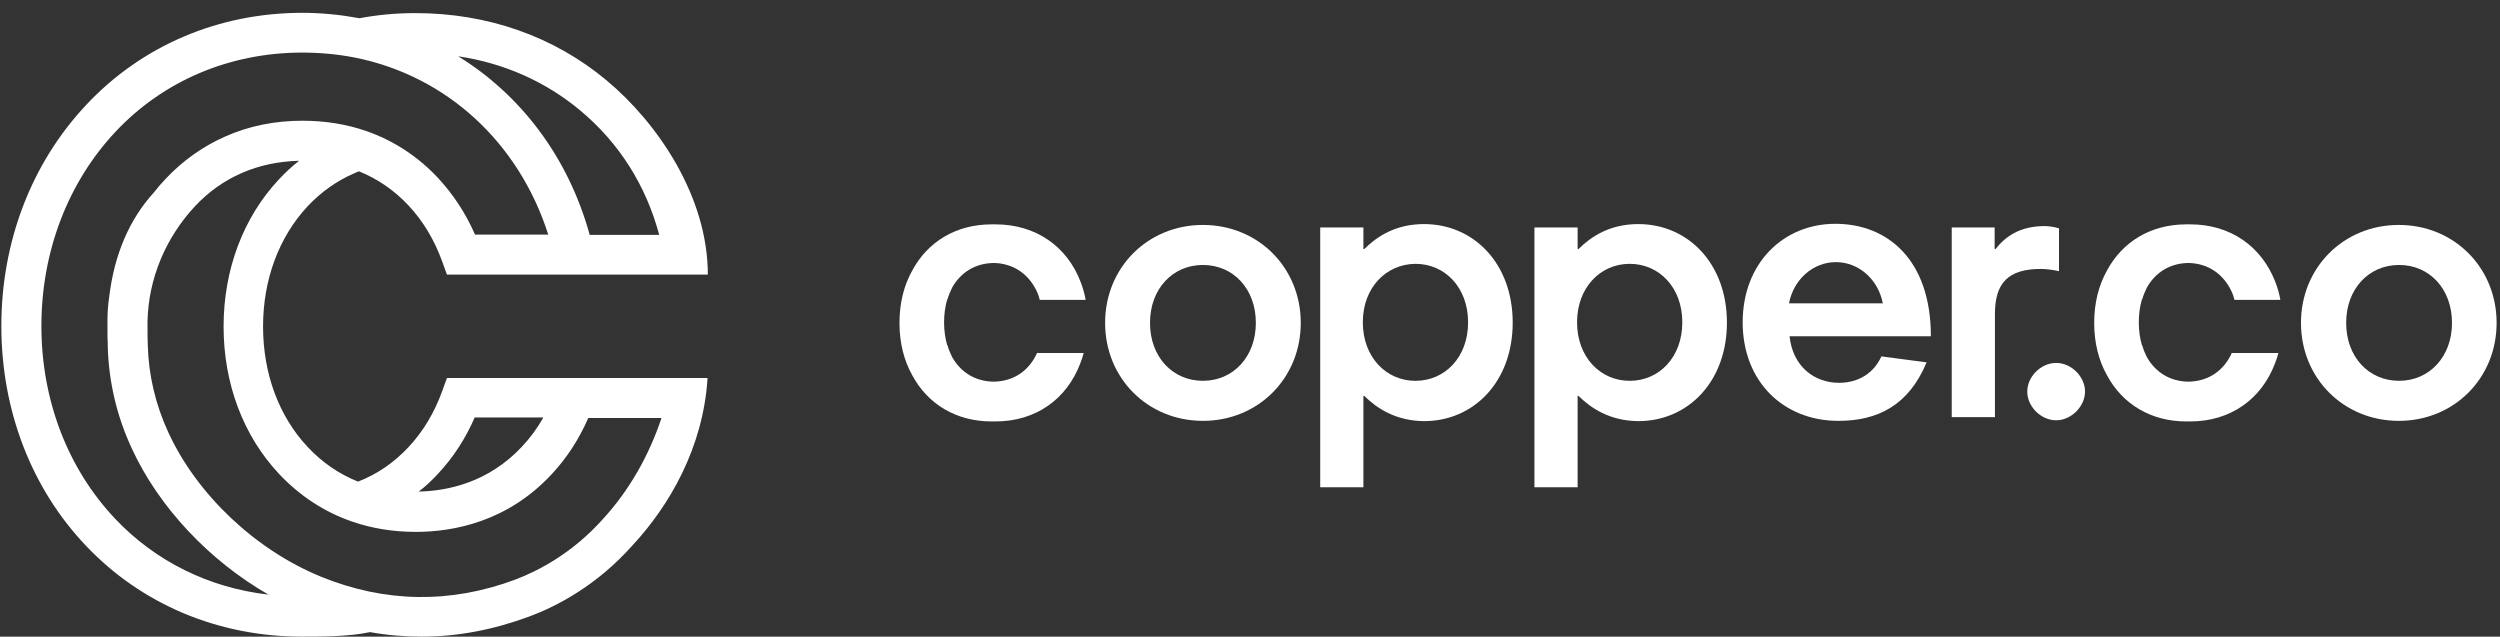 <svg width="161" height="41" viewBox="0 0 161 41" fill="none" xmlns="http://www.w3.org/2000/svg">
<rect x="0" y="0" width="161" height="41" fill="#333333" stroke="none"/>
<g clip-path="url(#clip0_434_808)">
<path fill-rule="evenodd" clip-rule="evenodd" d="M80.877 20.794C80.877 18.6 79.422 17.064 77.469 17.064C75.516 17.064 74.061 18.6 74.061 20.794C74.061 22.988 75.516 24.524 77.469 24.524C79.422 24.524 80.877 22.97 80.877 20.794ZM71.169 20.794C71.169 17.229 73.914 14.486 77.469 14.486C81.024 14.486 83.769 17.229 83.769 20.794C83.769 24.36 81.024 27.103 77.469 27.103C73.914 27.103 71.169 24.36 71.169 20.794Z" fill="white"/>
<path fill-rule="evenodd" clip-rule="evenodd" d="M87.766 20.758C87.766 22.989 89.258 24.525 91.155 24.525C93.053 24.525 94.545 23.007 94.545 20.758C94.545 18.509 93.053 16.991 91.155 16.991C89.258 17.009 87.766 18.527 87.766 20.758ZM87.858 25.494H87.803V31.382H85.022V14.65H87.803V16.04H87.858C88.65 15.254 89.847 14.431 91.708 14.431C94.913 14.431 97.418 16.973 97.418 20.776C97.418 24.579 94.913 27.121 91.708 27.121C89.866 27.103 88.65 26.28 87.858 25.494Z" fill="white"/>
<path fill-rule="evenodd" clip-rule="evenodd" d="M101.562 20.758C101.562 22.989 103.054 24.525 104.952 24.525C106.849 24.525 108.341 23.007 108.341 20.758C108.341 18.509 106.849 16.991 104.952 16.991C103.054 16.991 101.562 18.527 101.562 20.758ZM101.655 25.494H101.599V31.382H98.818V14.65H101.599V16.04H101.655C102.447 15.254 103.644 14.431 105.504 14.431C108.709 14.431 111.214 16.973 111.214 20.776C111.214 24.579 108.709 27.121 105.504 27.121C103.662 27.103 102.447 26.28 101.655 25.494Z" fill="white"/>
<path fill-rule="evenodd" clip-rule="evenodd" d="M115.212 19.533H121.253C120.959 17.997 119.706 16.881 118.232 16.881C116.759 16.881 115.506 17.997 115.212 19.533ZM121.161 22.952L124.072 23.336C122.911 26.134 120.885 27.103 118.398 27.103C114.843 27.103 112.228 24.561 112.228 20.758C112.228 16.954 114.843 14.413 118.196 14.413C121.548 14.413 124.348 16.717 124.348 21.654H115.248C115.451 23.61 116.851 24.653 118.435 24.653C119.706 24.653 120.682 24.013 121.161 22.952Z" fill="white"/>
<path fill-rule="evenodd" clip-rule="evenodd" d="M128.455 14.65V16.04H128.511C129.137 15.254 130.039 14.559 131.697 14.559C131.9 14.559 132.324 14.614 132.6 14.705V17.466C132.231 17.375 131.734 17.32 131.421 17.32C129.34 17.32 128.474 18.216 128.474 20.209V26.865H125.692V14.65H128.455Z" fill="white"/>
<path fill-rule="evenodd" clip-rule="evenodd" d="M66.804 22.696C66.288 23.866 65.294 24.561 63.986 24.58C62.807 24.561 61.868 23.976 61.315 22.989C61.205 22.769 61.094 22.513 61.02 22.239H61.002C60.873 21.8 60.799 21.306 60.799 20.758C60.799 20.209 60.873 19.715 61.002 19.277H61.02C61.094 19.002 61.205 18.765 61.315 18.527C61.868 17.54 62.807 16.954 63.986 16.936C65.275 16.954 66.288 17.668 66.804 18.838C66.859 18.966 66.915 19.112 66.952 19.277C66.952 19.295 66.952 19.313 66.97 19.313H69.917C69.844 18.911 69.733 18.509 69.586 18.143C68.72 15.876 66.712 14.449 64.115 14.449H63.857C61.573 14.449 59.749 15.565 58.755 17.412C58.221 18.362 57.926 19.496 57.926 20.794C57.926 22.093 58.221 23.226 58.755 24.177C59.749 26.024 61.573 27.14 63.857 27.14H64.115C66.712 27.14 68.701 25.695 69.567 23.409C69.659 23.19 69.733 22.952 69.788 22.733H66.804V22.696Z" fill="white"/>
<path fill-rule="evenodd" clip-rule="evenodd" d="M130.556 25.219C130.556 24.269 131.421 23.373 132.416 23.373C133.411 23.373 134.276 24.269 134.276 25.219C134.276 26.17 133.392 27.066 132.416 27.066C131.44 27.066 130.556 26.189 130.556 25.219Z" fill="white"/>
<path fill-rule="evenodd" clip-rule="evenodd" d="M157.909 20.794C157.909 18.6 156.454 17.064 154.501 17.064C152.549 17.064 151.093 18.6 151.093 20.794C151.093 22.988 152.549 24.524 154.501 24.524C156.454 24.524 157.909 22.97 157.909 20.794ZM148.183 20.794C148.183 17.229 150.928 14.486 154.483 14.486C158.038 14.486 160.782 17.229 160.782 20.794C160.782 24.36 158.038 27.103 154.483 27.103C150.928 27.103 148.183 24.36 148.183 20.794Z" fill="white"/>
<path fill-rule="evenodd" clip-rule="evenodd" d="M143.744 22.696C143.228 23.866 142.234 24.561 140.926 24.58C139.747 24.561 138.808 23.976 138.255 22.989C138.144 22.769 138.034 22.513 137.96 22.239H137.942C137.813 21.8 137.739 21.306 137.739 20.758C137.739 20.209 137.813 19.715 137.942 19.277H137.96C138.034 19.002 138.144 18.765 138.255 18.527C138.808 17.54 139.747 16.954 140.926 16.936C142.215 16.954 143.228 17.668 143.744 18.838C143.799 18.966 143.855 19.112 143.891 19.277C143.891 19.295 143.891 19.313 143.91 19.313H146.857C146.783 18.911 146.673 18.509 146.526 18.143C145.641 15.876 143.652 14.449 141.055 14.449H140.797C138.513 14.449 136.689 15.565 135.695 17.412C135.16 18.362 134.866 19.496 134.866 20.794C134.866 22.093 135.16 23.226 135.695 24.177C136.689 26.024 138.513 27.14 140.797 27.14H141.055C143.652 27.14 145.641 25.695 146.507 23.409C146.599 23.19 146.673 22.952 146.728 22.733H143.744V22.696Z" fill="white"/>
<path fill-rule="evenodd" clip-rule="evenodd" d="M38.843 33.411C36.872 35.624 34.68 36.758 33.188 37.325C29.025 38.879 24.806 38.824 20.68 37.142C16.462 35.423 12.686 31.857 10.844 27.853C10.015 26.061 9.573 24.177 9.518 22.257C9.5 21.855 9.5 21.398 9.5 21.306V20.703C9.555 17.96 10.66 15.309 12.576 13.261C13.441 12.346 14.436 11.633 15.578 11.139C16.702 10.646 17.936 10.39 19.262 10.353C18.802 10.719 18.378 11.103 17.973 11.542C15.67 13.992 14.399 17.357 14.399 21.032C14.399 24.707 15.67 28.072 17.973 30.522C19.299 31.93 20.883 32.973 22.688 33.594C23.959 34.033 25.341 34.253 26.777 34.253C29.19 34.253 32.672 33.613 35.527 30.541C36.503 29.498 37.295 28.273 37.885 26.92H42.6C41.79 29.352 40.519 31.583 38.843 33.411ZM7.418 33.411C4.36 30.175 2.666 25.768 2.666 20.995C2.666 16.223 4.36 11.779 7.418 8.506C10.513 5.196 14.805 3.386 19.465 3.386C20.625 3.386 21.786 3.496 22.891 3.715C28.785 4.904 33.427 9.201 35.306 15.107H30.59C30.001 13.754 29.209 12.547 28.233 11.487C26.925 10.079 25.359 9.055 23.572 8.433C22.301 7.994 20.92 7.775 19.483 7.775C17.715 7.775 16.057 8.104 14.528 8.78C13.073 9.421 11.784 10.335 10.678 11.505C10.402 11.798 10.144 12.09 9.905 12.401C8.357 14.102 7.363 16.351 7.031 19.13C6.958 19.624 6.921 20.118 6.921 20.611V20.995V21.123V21.197V21.233C6.921 21.544 6.921 21.855 6.939 22.147V22.275C6.994 24.543 7.51 26.774 8.486 28.877C10.236 32.68 13.497 36.118 17.291 38.294C13.46 37.855 10.015 36.154 7.418 33.411ZM37.369 7.116C39.874 9.201 41.605 11.944 42.453 15.126H37.977C36.614 10.17 33.574 6.129 29.504 3.624C32.451 4.063 35.14 5.251 37.369 7.116ZM28.214 30.504C29.19 29.462 29.983 28.237 30.572 26.883H34.993C34.606 27.578 34.145 28.2 33.611 28.767C31.456 31.071 28.84 31.619 26.962 31.656C27.404 31.327 27.827 30.925 28.214 30.504ZM45.566 24.342H28.785L28.472 25.201C27.975 26.573 27.256 27.779 26.317 28.785C25.378 29.791 24.291 30.541 23.057 31.016C21.823 30.522 20.736 29.773 19.815 28.785C17.954 26.81 16.941 24.049 16.941 21.032C16.941 18.015 17.954 15.272 19.815 13.279C20.68 12.364 21.675 11.651 22.817 11.158C22.909 11.121 23.02 11.066 23.112 11.03C24.328 11.523 25.396 12.255 26.317 13.242C27.256 14.248 27.975 15.455 28.472 16.826L28.785 17.686H45.584C45.584 12.657 42.361 7.921 39.045 5.16C35.637 2.326 31.382 0.844 26.741 0.844C25.525 0.844 24.328 0.954 23.149 1.174C21.951 0.954 20.717 0.826 19.465 0.826C14.086 0.826 9.131 2.929 5.539 6.769C2.021 10.518 0.087 15.565 0.087 20.995C0.087 26.426 2.021 31.455 5.539 35.149C9.113 38.916 14.049 41 19.446 41C20.68 41 22.486 41 23.83 40.708C24.935 40.909 26.041 41 27.146 41C29.467 41 31.769 40.561 34.09 39.702C35.858 39.044 38.437 37.709 40.74 35.112L40.758 35.094C43.079 32.589 45.289 28.858 45.566 24.342Z" fill="white"/>
</g>
<defs>
<clipPath id="clip0_434_808">
<rect width="160.696" height="40.174" fill="white" transform="translate(0.087 0.826)"/>
</clipPath>
</defs>
</svg>
